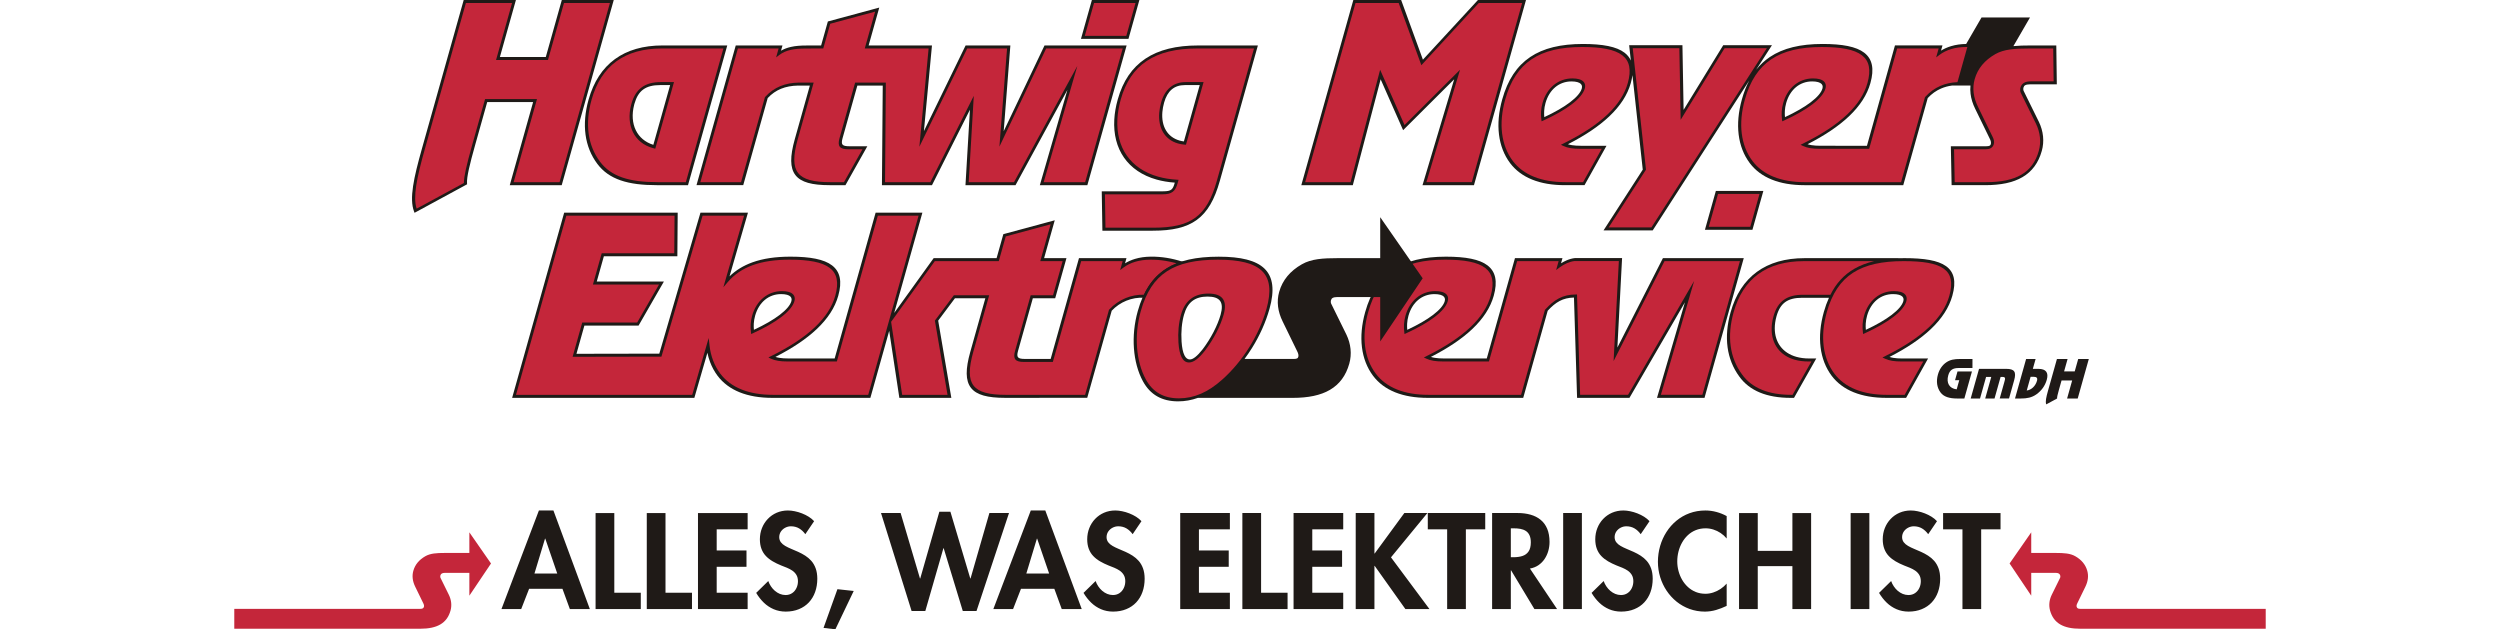 <?xml version="1.0" encoding="UTF-8"?>
<!DOCTYPE svg PUBLIC "-//W3C//DTD SVG 1.1//EN" "http://www.w3.org/Graphics/SVG/1.1/DTD/svg11.dtd">
<!-- Creator: CorelDRAW -->
<svg xmlns="http://www.w3.org/2000/svg" xml:space="preserve" width="290px" height="73px" style="shape-rendering:geometricPrecision; text-rendering:geometricPrecision; image-rendering:optimizeQuality; fill-rule:evenodd; clip-rule:evenodd"
viewBox="0 0 290 89.838"
 xmlns:xlink="http://www.w3.org/1999/xlink">
 <defs>
  <style type="text/css">
   <![CDATA[
    .fil0 {fill:#C4263A}
    .fil1 {fill:#1F1A17;fill-rule:nonzero}
    .fil2 {fill:#C4263A;fill-rule:nonzero}
   ]]>
  </style>
 </defs>
 <g id="Ebene_x0020_1">
  <path class="fil0" d="M290 86.915l0 2.841 -26.457 0c-2.414,0 -3.819,-0.779 -4.327,-2.588 -0.201,-0.717 -0.13,-1.496 0.228,-2.237l1.188 -2.411c0.066,-0.116 0.06,-0.273 0.032,-0.372 -0.071,-0.253 -0.278,-0.369 -0.647,-0.369l-3.491 0 0 3.258 -3.09 -4.596 3.09 -4.445 0 2.942 3.509 0c1.188,0 2.061,0.058 2.778,0.468 0.881,0.503 1.461,1.188 1.712,2.083 0.207,0.738 0.11,1.496 -0.273,2.275l-1.148 2.356c-0.102,0.195 -0.131,0.37 -0.093,0.506 0.059,0.212 0.219,0.291 0.511,0.291l26.477 0z"/>
  <path class="fil0" d="M0 86.915l0 2.841 26.542 0c2.414,0 3.818,-0.779 4.327,-2.588 0.201,-0.717 0.13,-1.496 -0.228,-2.237l-1.188 -2.411c-0.066,-0.116 -0.06,-0.273 -0.032,-0.372 0.071,-0.253 0.278,-0.369 0.647,-0.369l3.491 0 0 3.258 3.09 -4.596 -3.09 -4.445 0 2.942 -3.509 0c-1.188,0 -2.061,0.058 -2.778,0.468 -0.881,0.503 -1.461,1.188 -1.712,2.083 -0.207,0.738 -0.11,1.496 0.273,2.275l1.148 2.356c0.102,0.195 0.131,0.37 0.093,0.506 -0.059,0.212 -0.219,0.291 -0.511,0.291l-26.561 0z"/>
  <path class="fil1" d="M46.85 84.056l1.055 2.891 2.854 0 -5.2 -14.072 -2.072 0 -5.345 14.072 2.818 0 1.127 -2.891 4.763 0zm-0.745 -2.182l-3.254 0 1.509 -4.981 0.036 0 1.709 4.981zm8.145 -8.635l-2.673 0 0 13.708 6.454 0 0 -2.327 -3.781 0 0 -11.381zm7.309 0l-2.673 0 0 13.708 6.454 0 0 -2.327 -3.781 0 0 -11.381zm11.726 2.327l0 -2.327 -7.09 0 0 13.708 7.09 0 0 -2.327 -4.418 0 0 -3.709 4.254 0 0 -2.327 -4.254 0 0 -3.018 4.418 0zm9.49 -1.164c-0.212,-0.233 -0.467,-0.443 -0.767,-0.631 -0.3,-0.187 -0.618,-0.348 -0.963,-0.482 -0.343,-0.134 -0.688,-0.237 -1.033,-0.306 -0.346,-0.072 -0.673,-0.109 -0.982,-0.109 -0.579,0.003 -1.112,0.112 -1.6,0.321 -0.485,0.212 -0.906,0.506 -1.266,0.882 -0.357,0.373 -0.637,0.809 -0.833,1.306 -0.197,0.494 -0.297,1.027 -0.3,1.6 0.003,0.527 0.079,0.988 0.23,1.379 0.149,0.394 0.361,0.73 0.637,1.018 0.273,0.288 0.597,0.539 0.966,0.754 0.37,0.218 0.779,0.415 1.222,0.594 0.273,0.103 0.548,0.209 0.824,0.327 0.279,0.115 0.533,0.255 0.77,0.415 0.233,0.164 0.424,0.364 0.567,0.606 0.142,0.239 0.218,0.536 0.221,0.888 0,0.358 -0.073,0.685 -0.215,0.982 -0.143,0.3 -0.342,0.54 -0.606,0.721 -0.264,0.182 -0.575,0.273 -0.943,0.279 -0.288,-0.003 -0.56,-0.058 -0.818,-0.163 -0.257,-0.109 -0.497,-0.255 -0.712,-0.439 -0.215,-0.188 -0.403,-0.4 -0.563,-0.64 -0.161,-0.239 -0.288,-0.491 -0.379,-0.758l-1.727 1.691c0.315,0.53 0.679,0.997 1.094,1.397 0.415,0.4 0.882,0.709 1.4,0.933 0.521,0.225 1.094,0.34 1.724,0.343 0.703,-0.003 1.33,-0.118 1.885,-0.349 0.558,-0.227 1.03,-0.548 1.421,-0.966 0.388,-0.418 0.688,-0.912 0.891,-1.485 0.206,-0.569 0.309,-1.202 0.312,-1.891 -0.003,-0.573 -0.082,-1.067 -0.234,-1.481 -0.151,-0.415 -0.358,-0.77 -0.615,-1.064 -0.261,-0.294 -0.549,-0.542 -0.873,-0.748 -0.321,-0.206 -0.655,-0.385 -0.997,-0.539 -0.342,-0.151 -0.676,-0.294 -0.997,-0.43 -0.325,-0.133 -0.612,-0.276 -0.873,-0.427 -0.258,-0.149 -0.464,-0.324 -0.615,-0.524 -0.151,-0.203 -0.23,-0.445 -0.233,-0.73 0.006,-0.3 0.085,-0.567 0.242,-0.797 0.158,-0.23 0.364,-0.415 0.618,-0.545 0.252,-0.133 0.521,-0.2 0.812,-0.203 0.442,0.003 0.834,0.106 1.17,0.303 0.336,0.2 0.633,0.476 0.884,0.824l1.255 -1.854zm3.327 9.708l-1.982 5.527 1.69 0.2 2.618 -5.473 -2.327 -0.254zm9.023 -10.872l-2.8 0 4.363 13.981 1.963 0 2.582 -8.963 0.036 0 2.727 8.963 1.964 0 4.636 -13.981 -2.8 0 -2.691 9.345 -0.036 0 -2.836 -9.527 -1.582 0 -2.727 9.527 -0.036 0 -2.763 -9.345zm21.944 10.817l1.055 2.891 2.854 0 -5.2 -14.072 -2.072 0 -5.345 14.072 2.818 0 1.127 -2.891 4.763 0zm-0.745 -2.182l-3.254 0 1.509 -4.981 0.036 0 1.709 4.981zm13.181 -7.472c-0.212,-0.233 -0.467,-0.443 -0.767,-0.631 -0.3,-0.187 -0.618,-0.348 -0.963,-0.482 -0.343,-0.134 -0.688,-0.237 -1.033,-0.306 -0.346,-0.072 -0.673,-0.109 -0.982,-0.109 -0.579,0.003 -1.112,0.112 -1.6,0.321 -0.485,0.212 -0.906,0.506 -1.267,0.882 -0.358,0.373 -0.636,0.809 -0.833,1.306 -0.197,0.494 -0.297,1.027 -0.3,1.6 0.003,0.527 0.079,0.988 0.23,1.379 0.149,0.394 0.361,0.73 0.637,1.018 0.273,0.288 0.597,0.539 0.966,0.754 0.37,0.218 0.779,0.415 1.222,0.594 0.273,0.103 0.548,0.209 0.824,0.327 0.278,0.115 0.533,0.255 0.77,0.415 0.233,0.164 0.424,0.364 0.567,0.606 0.142,0.239 0.218,0.536 0.221,0.888 0,0.358 -0.073,0.685 -0.215,0.982 -0.142,0.3 -0.342,0.54 -0.606,0.721 -0.263,0.182 -0.575,0.273 -0.942,0.279 -0.288,-0.003 -0.56,-0.058 -0.818,-0.163 -0.257,-0.109 -0.497,-0.255 -0.712,-0.439 -0.215,-0.188 -0.403,-0.4 -0.563,-0.64 -0.161,-0.239 -0.288,-0.491 -0.379,-0.758l-1.727 1.691c0.315,0.53 0.679,0.997 1.094,1.397 0.415,0.4 0.882,0.709 1.4,0.933 0.521,0.225 1.094,0.34 1.724,0.343 0.703,-0.003 1.33,-0.118 1.885,-0.349 0.558,-0.227 1.03,-0.548 1.421,-0.966 0.388,-0.418 0.688,-0.912 0.891,-1.485 0.206,-0.569 0.309,-1.202 0.312,-1.891 -0.003,-0.573 -0.082,-1.067 -0.234,-1.481 -0.151,-0.415 -0.358,-0.77 -0.615,-1.064 -0.261,-0.294 -0.549,-0.542 -0.873,-0.748 -0.321,-0.206 -0.654,-0.385 -0.997,-0.539 -0.342,-0.151 -0.676,-0.294 -0.997,-0.43 -0.325,-0.133 -0.612,-0.276 -0.873,-0.427 -0.257,-0.149 -0.464,-0.324 -0.615,-0.524 -0.151,-0.203 -0.23,-0.445 -0.233,-0.73 0.006,-0.3 0.085,-0.567 0.242,-0.797 0.158,-0.23 0.364,-0.415 0.618,-0.545 0.251,-0.133 0.521,-0.2 0.812,-0.203 0.442,0.003 0.834,0.106 1.17,0.303 0.336,0.2 0.633,0.476 0.884,0.824l1.255 -1.854zm12.623 1.164l0 -2.327 -7.09 0 0 13.708 7.09 0 0 -2.327 -4.418 0 0 -3.709 4.254 0 0 -2.327 -4.254 0 0 -3.018 4.418 0zm4.455 -2.327l-2.673 0 0 13.708 6.454 0 0 -2.327 -3.781 0 0 -11.381zm11.726 2.327l0 -2.327 -7.09 0 0 13.708 7.09 0 0 -2.327 -4.418 0 0 -3.709 4.254 0 0 -2.327 -4.254 0 0 -3.018 4.418 0zm4.491 3.454l-0.036 0 0 -5.782 -2.673 0 0 13.708 2.673 0 0 -6.163 0.036 0 4.381 6.163 3.436 0 -5.491 -7.381 5.199 -6.327 -3.291 0 -4.236 5.782zm13.017 -3.454l2.764 0 0 -2.327 -8.2 0 0 2.327 2.763 0 0 11.381 2.673 0 0 -11.381zm9.145 5.6c0.46,-0.082 0.863,-0.243 1.212,-0.479 0.348,-0.24 0.642,-0.533 0.876,-0.882 0.236,-0.352 0.415,-0.736 0.533,-1.155 0.118,-0.415 0.179,-0.845 0.179,-1.284 -0.004,-0.731 -0.115,-1.358 -0.334,-1.879 -0.221,-0.524 -0.536,-0.952 -0.942,-1.282 -0.406,-0.334 -0.888,-0.576 -1.448,-0.734 -0.558,-0.157 -1.179,-0.236 -1.857,-0.233l-3.618 0 0 13.708 2.673 0 0 -5.527 0.036 0 3.327 5.527 3.236 0 -3.872 -5.781zm-2.727 -5.745l0.363 0c0.358,-0.003 0.685,0.021 0.988,0.076 0.303,0.054 0.564,0.154 0.791,0.3 0.224,0.143 0.397,0.348 0.521,0.612 0.127,0.267 0.191,0.609 0.191,1.03 -0.003,0.551 -0.112,0.982 -0.325,1.291 -0.209,0.306 -0.503,0.521 -0.878,0.643 -0.376,0.121 -0.812,0.179 -1.306,0.175l-0.345 0 0 -4.127zm10.144 -2.182l-2.673 0 0 13.708 2.673 0 0 -13.708zm9.654 1.164c-0.212,-0.233 -0.467,-0.443 -0.767,-0.631 -0.3,-0.187 -0.618,-0.348 -0.963,-0.482 -0.343,-0.134 -0.688,-0.237 -1.033,-0.306 -0.346,-0.072 -0.673,-0.109 -0.982,-0.109 -0.579,0.003 -1.112,0.112 -1.6,0.321 -0.485,0.212 -0.906,0.506 -1.267,0.882 -0.358,0.373 -0.636,0.809 -0.833,1.306 -0.197,0.494 -0.297,1.027 -0.3,1.6 0.003,0.527 0.079,0.988 0.23,1.379 0.149,0.394 0.36,0.73 0.636,1.018 0.273,0.288 0.597,0.539 0.967,0.754 0.37,0.218 0.779,0.415 1.221,0.594 0.273,0.103 0.548,0.209 0.824,0.327 0.279,0.115 0.533,0.255 0.77,0.415 0.233,0.164 0.424,0.364 0.567,0.606 0.143,0.239 0.218,0.536 0.221,0.888 0,0.358 -0.073,0.685 -0.215,0.982 -0.142,0.3 -0.342,0.54 -0.606,0.721 -0.263,0.182 -0.575,0.273 -0.942,0.279 -0.288,-0.003 -0.56,-0.058 -0.818,-0.163 -0.257,-0.109 -0.497,-0.255 -0.712,-0.439 -0.215,-0.188 -0.403,-0.4 -0.563,-0.64 -0.161,-0.239 -0.288,-0.491 -0.379,-0.758l-1.727 1.691c0.315,0.53 0.679,0.997 1.094,1.397 0.415,0.4 0.882,0.709 1.4,0.933 0.521,0.225 1.094,0.34 1.724,0.343 0.703,-0.003 1.33,-0.118 1.885,-0.349 0.558,-0.227 1.03,-0.548 1.421,-0.966 0.388,-0.418 0.688,-0.912 0.891,-1.485 0.206,-0.569 0.309,-1.202 0.312,-1.891 -0.003,-0.573 -0.082,-1.067 -0.234,-1.481 -0.151,-0.415 -0.358,-0.77 -0.615,-1.064 -0.261,-0.294 -0.549,-0.542 -0.873,-0.748 -0.321,-0.206 -0.654,-0.385 -0.997,-0.539 -0.342,-0.151 -0.675,-0.294 -0.997,-0.43 -0.325,-0.133 -0.612,-0.276 -0.873,-0.427 -0.257,-0.149 -0.463,-0.324 -0.615,-0.524 -0.151,-0.203 -0.23,-0.445 -0.233,-0.73 0.006,-0.3 0.085,-0.567 0.242,-0.797 0.158,-0.23 0.364,-0.415 0.618,-0.545 0.251,-0.133 0.521,-0.2 0.812,-0.203 0.443,0.003 0.834,0.106 1.17,0.303 0.336,0.2 0.633,0.476 0.884,0.824l1.255 -1.854zm11.017 -0.727c-0.466,-0.257 -0.958,-0.454 -1.473,-0.591 -0.515,-0.139 -1.043,-0.209 -1.582,-0.209 -0.806,0.003 -1.555,0.134 -2.246,0.388 -0.694,0.254 -1.315,0.612 -1.869,1.07 -0.558,0.458 -1.03,0.994 -1.424,1.609 -0.394,0.615 -0.697,1.282 -0.906,2.003 -0.209,0.725 -0.315,1.476 -0.318,2.258 0.003,0.76 0.112,1.491 0.327,2.191 0.215,0.7 0.524,1.348 0.924,1.945 0.4,0.594 0.876,1.115 1.43,1.561 0.555,0.442 1.17,0.788 1.848,1.036 0.679,0.245 1.406,0.373 2.179,0.376 0.552,-0.006 1.085,-0.082 1.594,-0.233 0.512,-0.149 1.018,-0.346 1.515,-0.585l0 -3.182c-0.252,0.288 -0.54,0.539 -0.864,0.758 -0.324,0.218 -0.673,0.387 -1.043,0.509 -0.369,0.124 -0.745,0.185 -1.13,0.187 -0.5,-0.003 -0.958,-0.088 -1.376,-0.257 -0.415,-0.169 -0.788,-0.403 -1.115,-0.703 -0.327,-0.3 -0.603,-0.643 -0.83,-1.033 -0.227,-0.391 -0.4,-0.813 -0.518,-1.258 -0.118,-0.445 -0.179,-0.903 -0.179,-1.366 0,-0.476 0.058,-0.942 0.173,-1.4 0.115,-0.458 0.284,-0.884 0.509,-1.284 0.224,-0.4 0.5,-0.755 0.828,-1.061 0.324,-0.306 0.7,-0.546 1.124,-0.718 0.421,-0.173 0.891,-0.261 1.403,-0.264 0.385,0 0.761,0.058 1.127,0.176 0.363,0.115 0.709,0.282 1.03,0.497 0.324,0.218 0.609,0.476 0.861,0.782l0 -3.2zm4.436 4.963l0 -5.399 -2.672 0 0 13.708 2.672 0 0 -6.127 4.945 0 0 6.127 2.672 0 0 -13.708 -2.672 0 0 5.399 -4.945 0zm15.932 -5.399l-2.673 0 0 13.708 2.673 0 0 -13.708zm9.654 1.164c-0.212,-0.233 -0.467,-0.443 -0.767,-0.631 -0.299,-0.187 -0.618,-0.348 -0.963,-0.482 -0.342,-0.134 -0.688,-0.237 -1.033,-0.306 -0.346,-0.072 -0.673,-0.109 -0.982,-0.109 -0.579,0.003 -1.112,0.112 -1.6,0.321 -0.485,0.212 -0.906,0.506 -1.266,0.882 -0.358,0.373 -0.637,0.809 -0.834,1.306 -0.197,0.494 -0.297,1.027 -0.3,1.6 0.003,0.527 0.079,0.988 0.231,1.379 0.149,0.394 0.36,0.73 0.636,1.018 0.273,0.288 0.597,0.539 0.967,0.754 0.369,0.218 0.779,0.415 1.221,0.594 0.273,0.103 0.548,0.209 0.824,0.327 0.279,0.115 0.533,0.255 0.769,0.415 0.233,0.164 0.424,0.364 0.567,0.606 0.143,0.239 0.218,0.536 0.221,0.888 0,0.358 -0.073,0.685 -0.215,0.982 -0.143,0.3 -0.343,0.54 -0.606,0.721 -0.263,0.182 -0.575,0.273 -0.942,0.279 -0.288,-0.003 -0.561,-0.058 -0.818,-0.163 -0.258,-0.109 -0.497,-0.255 -0.712,-0.439 -0.215,-0.188 -0.403,-0.4 -0.563,-0.64 -0.161,-0.239 -0.288,-0.491 -0.379,-0.758l-1.727 1.691c0.315,0.53 0.679,0.997 1.094,1.397 0.415,0.4 0.882,0.709 1.4,0.933 0.521,0.225 1.094,0.34 1.724,0.343 0.703,-0.003 1.33,-0.118 1.885,-0.349 0.557,-0.227 1.03,-0.548 1.421,-0.966 0.388,-0.418 0.688,-0.912 0.891,-1.485 0.206,-0.569 0.309,-1.202 0.312,-1.891 -0.003,-0.573 -0.082,-1.067 -0.233,-1.481 -0.152,-0.415 -0.358,-0.77 -0.615,-1.064 -0.261,-0.294 -0.549,-0.542 -0.873,-0.748 -0.321,-0.206 -0.654,-0.385 -0.997,-0.539 -0.343,-0.151 -0.676,-0.294 -0.997,-0.43 -0.324,-0.133 -0.612,-0.276 -0.873,-0.427 -0.258,-0.149 -0.463,-0.324 -0.615,-0.524 -0.151,-0.203 -0.23,-0.445 -0.233,-0.73 0.006,-0.3 0.085,-0.567 0.242,-0.797 0.158,-0.23 0.364,-0.415 0.618,-0.545 0.251,-0.133 0.521,-0.2 0.812,-0.203 0.442,0.003 0.833,0.106 1.17,0.303 0.336,0.2 0.633,0.476 0.884,0.824l1.255 -1.854zm6.308 1.164l2.764 0 0 -2.327 -8.2 0 0 2.327 2.764 0 0 11.381 2.672 0 0 -11.381z"/>
  <path class="fil1" d="M137.822 12.148l-2.137 0c-0.746,0 -1.367,0.206 -1.851,0.613 -0.49,0.412 -0.858,1.039 -1.093,1.878 -0.13,0.462 -0.212,0.909 -0.249,1.336 -0.089,1.025 0.088,1.927 0.508,2.632 0.418,0.702 1.079,1.213 1.958,1.46 0.192,0.054 0.393,0.096 0.604,0.124l2.26 -8.043zm-13.896 20.63l-0.086 -5.194 -0.004 -0.275 0.286 0 8.496 0c0.571,0 0.923,-0.071 1.146,-0.242 0.217,-0.167 0.348,-0.465 0.475,-0.917l0.022 -0.08c-0.936,-0.065 -1.802,-0.213 -2.593,-0.435 -2.06,-0.579 -3.63,-1.667 -4.655,-3.137 -1.026,-1.472 -1.506,-3.326 -1.387,-5.437 0.051,-0.915 0.216,-1.879 0.498,-2.881 0.734,-2.612 2.038,-4.536 3.954,-5.812 1.901,-1.266 4.392,-1.879 7.514,-1.879l8.317 0 0.216 0 -0.061 0.216 -5.375 19.129c-0.748,2.662 -1.749,4.433 -3.274,5.549 -1.519,1.112 -3.531,1.55 -6.307,1.55l-7.018 0 -0.161 0 -0.003 -0.154zm-2.997 -27.444l1.439 -5.121 0.06 -0.214 0.213 0 6.352 0 0.216 0 -0.061 0.216 -1.439 5.121 -0.06 0.213 -0.214 0 -6.352 0 -0.216 0 0.06 -0.216zm1.539 1.154l4.702 0 0.216 0 -0.061 0.216 -5.484 19.517 -0.06 0.214 -0.214 0 -6.352 0 -0.218 0 0.063 -0.218 3.874 -13.379 -7.321 13.438 -0.086 0.159 -0.164 0 -6.808 0 -0.173 0 0.01 -0.169 0.626 -10.6 -5.332 10.602 -0.084 0.167 -0.172 0 -6.808 0 -0.165 0 0.001 -0.159 0.114 -14.058 -3.627 0.003 -2.109 7.507c-0.13,0.462 -0.137,0.754 0.002,0.918 0.144,0.17 0.459,0.234 0.968,0.234l2.28 0 0.285 0 -0.154 0.274 -2.881 5.126 -0.087 0.155 -0.162 0 -2.102 0c-2.497,0 -4.08,-0.404 -4.875,-1.433 -0.797,-1.032 -0.787,-2.67 -0.094,-5.135l2.148 -7.646 -1.678 -0.003 0 -0.001c-0.901,0.016 -1.713,0.16 -2.443,0.459 -0.7,0.287 -1.329,0.72 -1.894,1.324l-3.434 12.22 -0.06 0.214 -0.213 0 -6.242 0 -0.216 0 0.06 -0.216 5.484 -19.517 0.06 -0.214 0.213 0 6.242 0 0.216 0 -0.061 0.215 -0.15 0.534c0.43,-0.248 0.895,-0.421 1.4,-0.536 0.667,-0.152 1.406,-0.205 2.228,-0.205l0 -0 0.505 -0.004 0.002 0 1.59 -0.004 0.917 -3.262 0.045 -0.16 0.166 -0.045 6.874 -1.856 0.299 -0.081 -0.081 0.288 -1.437 5.115 2.387 0 6.475 0 0.18 0 -0.017 0.176 -1.134 12.052 5.872 -12.058 0.083 -0.17 0.174 0 6.037 0 0.177 0 -0.014 0.173 -0.939 12.07 5.748 -12.071 0.082 -0.172 0.176 0 6.625 0zm-57.91 19.946l-4.245 0c-2.058,0 -3.76,-0.204 -5.156,-0.685 -1.405,-0.483 -2.5,-1.246 -3.333,-2.359 -0.909,-1.214 -1.471,-2.616 -1.68,-4.159 -0.209,-1.544 -0.066,-3.232 0.435,-5.015 0.714,-2.541 1.974,-4.473 3.756,-5.775 1.773,-1.295 4.05,-1.954 6.806,-1.954l9.019 0 0.216 0 -0.061 0.215 -5.484 19.517 -0.06 0.214 -0.213 0zm-2.339 -14.287l-1.434 0c-1.016,0 -1.805,0.194 -2.396,0.621 -0.584,0.422 -0.995,1.09 -1.263,2.043 -0.017,0.059 -0.031,0.112 -0.043,0.16l0 0c-0.348,1.355 -0.254,2.616 0.239,3.625 0.475,0.973 1.322,1.713 2.501,2.078l2.396 -8.527zm-29.253 -12.148l7.023 0 0.216 0 -0.061 0.216 -2.227 7.924 6.552 0 2.227 -7.926 0.06 -0.214 0.213 0 6.986 0 0.216 0 -0.061 0.216 -7.308 26.006 -0.06 0.214 -0.214 0 -6.986 0 -0.216 0 0.06 -0.216 3.273 -11.65 -6.552 0 -1.735 6.175c-0.384,1.365 -0.686,2.502 -0.885,3.41 -0.196,0.894 -0.291,1.56 -0.263,1.996l0.01 0.159 -0.167 0.09 -7.124 3.867 -0.21 0.114 -0.068 -0.177c-0.355,-0.927 -0.368,-2.134 -0.143,-3.636 0.221,-1.479 0.675,-3.253 1.26,-5.334l5.907 -21.022 0.06 -0.214 0.213 0z"/>
  <path class="fil1" d="M186.996 15.833c-0.018,0.296 -0.012,0.591 0.016,0.887 1.554,-0.723 2.785,-1.443 3.68,-2.125 0.949,-0.723 1.51,-1.391 1.67,-1.96 0.024,-0.086 0.036,-0.167 0.036,-0.243 0,-0.155 -0.052,-0.288 -0.154,-0.397 -0.11,-0.117 -0.279,-0.21 -0.504,-0.273 -0.227,-0.064 -0.51,-0.098 -0.844,-0.098 -0.884,0 -1.676,0.291 -2.309,0.814 -0.641,0.531 -1.129,1.307 -1.4,2.269 -0.108,0.385 -0.17,0.757 -0.192,1.126zm60.24 -9.553l2.109 -3.639 0.088 -0.152 0.159 0 6.472 0 0.29 0 -0.161 0.277 -2.213 3.818c0.723,-0.075 1.522,-0.095 2.418,-0.095l3.543 0 0.162 0 0.002 0.155 0.069 5.125 0.004 0.274 -0.285 0 -3.58 0c-0.289,0 -0.506,0.041 -0.655,0.125 -0.118,0.067 -0.197,0.175 -0.239,0.327 -0.021,0.075 -0.033,0.179 -0.024,0.286 0.007,0.087 0.029,0.174 0.07,0.246l0.005 0.007 2.143 4.35 -0 0.001c0.329,0.68 0.528,1.379 0.598,2.073 0.072,0.709 0.012,1.416 -0.179,2.093 -0.48,1.707 -1.389,2.933 -2.753,3.734l0 -0c-1.338,0.786 -3.104,1.149 -5.326,1.149l-4.633 0 -0.161 0 -0.003 -0.154 -0.101 -5.126 -0.005 -0.276 0.288 0 4.77 0c0.222,0 0.386,-0.025 0.493,-0.084l0 0c0.074,-0.041 0.125,-0.115 0.156,-0.227 0.026,-0.093 0.028,-0.204 0.005,-0.331l0 -0c-0.025,-0.136 -0.079,-0.286 -0.163,-0.446l-0.002 -0.004 -2.071 -4.25 0 -0c-0.353,-0.718 -0.575,-1.428 -0.66,-2.129 -0.049,-0.4 -0.054,-0.799 -0.014,-1.194l-2.638 0c-0.559,0.076 -1.079,0.218 -1.563,0.427 -0.703,0.303 -1.334,0.753 -1.9,1.359l-3.434 12.221 -0.06 0.214 -0.213 0 -5.545 0 -8.359 0c-1.782,0 -3.339,-0.268 -4.645,-0.795 -1.31,-0.528 -2.368,-1.316 -3.148,-2.353 -0.862,-1.147 -1.397,-2.53 -1.588,-4.079 -0.189,-1.535 -0.039,-3.234 0.464,-5.027 0.278,-0.991 0.623,-1.879 1.039,-2.672l-13.684 21.248 -0.09 0.14 -0.15 0 -6.562 0 -0.309 0 0.187 -0.289 5.416 -8.388 -1.474 -13.49c-0.046,0.355 -0.124,0.733 -0.238,1.137 -0.472,1.681 -1.493,3.261 -3.076,4.756 -1.473,1.392 -3.435,2.711 -5.894,3.969 0.179,0.057 0.371,0.101 0.576,0.135 0.366,0.059 0.777,0.085 1.241,0.085l3.406 0 0.284 0 -0.152 0.274 -2.9 5.194 -0.087 0.156 -0.162 0 -2.668 0c-1.781,0 -3.336,-0.268 -4.641,-0.794 -1.31,-0.528 -2.368,-1.316 -3.152,-2.354l-0 -0c-0.862,-1.149 -1.396,-2.533 -1.587,-4.083 -0.189,-1.535 -0.04,-3.232 0.464,-5.024 0.778,-2.769 2.078,-4.745 3.987,-6.034 1.897,-1.28 4.38,-1.867 7.539,-1.867 2.813,0 4.791,0.37 5.933,1.245 0.405,0.31 0.704,0.681 0.899,1.119l-0.208 -1.899 -0.032 -0.292 0.313 0 7.132 0 0.161 0 0.003 0.154 0.164 9.074 5.571 -9.083 0.089 -0.145 0.154 0 6.493 0 0.308 0 -0.186 0.289 -2.077 3.225c0.563,-0.715 1.213,-1.32 1.955,-1.821 1.897,-1.28 4.38,-1.867 7.539,-1.867 2.813,0 4.791,0.37 5.933,1.245 1.167,0.894 1.464,2.296 0.889,4.342 -0.472,1.681 -1.493,3.261 -3.076,4.756 -1.473,1.392 -3.435,2.711 -5.894,3.969 0.179,0.057 0.371,0.101 0.576,0.135 0.365,0.059 0.778,0.085 1.241,0.085l6.659 0.004 3.941 -14.114 0.06 -0.213 0.214 -0 6.352 0 0.216 0 -0.06 0.216 -0.147 0.524c0.435,-0.266 0.916,-0.481 1.437,-0.637 0.651,-0.195 1.368,-0.302 2.145,-0.311zm-25.882 9.553c-0.018,0.297 -0.012,0.591 0.016,0.887 1.554,-0.724 2.785,-1.444 3.68,-2.125 0.949,-0.723 1.51,-1.391 1.67,-1.96 0.024,-0.086 0.036,-0.167 0.036,-0.243 0,-0.155 -0.052,-0.288 -0.154,-0.398 -0.11,-0.117 -0.279,-0.209 -0.504,-0.273 -0.228,-0.064 -0.51,-0.098 -0.844,-0.098 -0.884,0 -1.676,0.291 -2.309,0.814 -0.641,0.531 -1.129,1.307 -1.4,2.269 -0.108,0.385 -0.17,0.757 -0.193,1.126zm-68.969 10.386l7.307 -26.006 0.06 -0.214 0.213 0 6.494 0 0.118 0 0.036 0.099 3.071 8.419 7.768 -8.421 0.09 -0.097 0.117 0 6.525 0 0.216 0 -0.06 0.216 -7.307 26.006 -0.06 0.214 -0.213 0 -6.913 0 -0.22 0 0.066 -0.22 4.456 -14.895 -7.049 7.024 -0.241 0.24 -0.106 -0.241 -3.102 -7.024 -3.916 14.899 -0.057 0.217 -0.217 0 -6.918 0 -0.216 0 0.06 -0.216z"/>
  <path class="fil2" d="M160.061 0.429l-7.187 25.577 6.484 0 4.039 -15.365 0.179 -0.683 0.245 0.555 3.24 7.338 7.365 -7.339 0.557 -0.555 -0.205 0.687 -4.595 15.362 6.48 0 7.187 -25.577 -6.192 0 -7.936 8.603 -0.258 0.28 -0.102 -0.281 -3.137 -8.601 -6.163 0zm29.984 25.577l2.505 0 2.661 -4.765 -3.122 0c-0.485,0 -0.919,-0.027 -1.307,-0.09 -0.394,-0.064 -0.742,-0.166 -1.049,-0.314l-0.35 -0.169 0.433 -0.215c2.622,-1.302 4.687,-2.662 6.204,-4.096 1.5,-1.417 2.466,-2.91 2.911,-4.493 0.529,-1.884 0.265,-3.169 -0.79,-3.977 -1.081,-0.828 -2.989,-1.178 -5.721,-1.178 -3.056,0 -5.441,0.555 -7.237,1.768 -1.783,1.204 -3.003,3.072 -3.743,5.707 -0.488,1.736 -0.633,3.379 -0.45,4.862 0.184,1.493 0.699,2.827 1.529,3.934 0.751,0.995 1.768,1.751 3.026,2.258 1.263,0.509 2.77,0.768 4.501,0.768zm-3.451 -8.903c-0.051,-0.398 -0.068,-0.788 -0.044,-1.18 0.024,-0.395 0.092,-0.797 0.21,-1.218 0.302,-1.074 0.858,-1.949 1.594,-2.559l0.001 -0.001c0.739,-0.612 1.651,-0.951 2.661,-0.951 0.373,0 0.691,0.038 0.95,0.111 0.28,0.079 0.497,0.2 0.644,0.358l0 0.001c0.155,0.166 0.235,0.373 0.235,0.614 0,0.112 -0.018,0.232 -0.053,0.359 -0.193,0.689 -0.827,1.462 -1.884,2.267 -0.977,0.744 -2.329,1.527 -4.043,2.309l-0.241 0.11 -0.028 -0.219zm14.888 7.19l-5.279 8.174 6.103 0 16.477 -25.586 -6.031 0 -5.877 9.581 -0.395 0.644 -0.012 -0.653 -0.173 -9.572 -6.658 0 1.885 17.26 0.008 0.076 -0.049 0.076zm19.47 -7.19c-0.051,-0.398 -0.068,-0.788 -0.044,-1.18 0.024,-0.395 0.092,-0.797 0.21,-1.218 0.302,-1.074 0.858,-1.949 1.594,-2.559l0.001 -0.001c0.74,-0.612 1.651,-0.951 2.661,-0.951 0.373,0 0.691,0.038 0.95,0.111 0.28,0.079 0.497,0.2 0.644,0.358l0 0.001c0.155,0.167 0.235,0.373 0.235,0.614 0,0.112 -0.018,0.232 -0.053,0.359 -0.193,0.689 -0.826,1.461 -1.884,2.267 -0.977,0.744 -2.329,1.527 -4.043,2.309l-0.241 0.11 -0.028 -0.219zm16.437 -10.185l-3.941 14.114 -0.06 0.214 -0.213 -0 -6.873 -0.004c-0.484,0 -0.918,-0.027 -1.306,-0.09 -0.394,-0.064 -0.742,-0.166 -1.05,-0.314l-0.35 -0.169 0.433 -0.215c2.622,-1.302 4.686,-2.662 6.204,-4.096 1.5,-1.417 2.466,-2.91 2.911,-4.493 0.529,-1.884 0.265,-3.169 -0.79,-3.977 -1.081,-0.828 -2.989,-1.178 -5.721,-1.178 -3.056,0 -5.441,0.555 -7.237,1.768 -1.783,1.204 -3.003,3.073 -3.743,5.707 -0.488,1.737 -0.633,3.382 -0.451,4.866 0.184,1.493 0.699,2.826 1.529,3.93 0.748,0.995 1.764,1.751 3.022,2.258 1.264,0.509 2.774,0.769 4.505,0.769l8.359 0 5.331 0 3.392 -12.072 0.018 -0.063 0.047 -0.052c0.64,-0.7 1.357,-1.217 2.161,-1.564 0.738,-0.319 1.546,-0.492 2.43,-0.53l1.41 -5.017 -0.172 0c-0.775,0 -1.484,0.1 -2.121,0.291 -0.642,0.193 -1.211,0.477 -1.698,0.844l-0.462 0.347 0.142 -0.503 0.216 -0.769 -5.922 0zm8.118 14.391l0.092 4.697 4.472 0c2.133,0 3.811,-0.339 5.057,-1.071l0.001 -0.001c1.22,-0.717 2.037,-1.827 2.474,-3.384 0.176,-0.625 0.231,-1.28 0.164,-1.939 -0.067,-0.656 -0.256,-1.318 -0.568,-1.965l-0.001 0 -2.143 -4.35 0 -0c-0.063,-0.114 -0.095,-0.243 -0.105,-0.367 -0.013,-0.157 0.006,-0.315 0.04,-0.435 0.086,-0.304 0.258,-0.529 0.525,-0.681 0.236,-0.134 0.539,-0.198 0.916,-0.198l3.294 0 -0.063 -4.696 -3.381 0c-1.061,0 -1.98,0.027 -2.791,0.144 -0.791,0.114 -1.477,0.315 -2.091,0.663l-0 -0c-0.759,0.436 -1.389,0.948 -1.881,1.541 -0.491,0.592 -0.848,1.27 -1.065,2.039 -0.179,0.638 -0.226,1.286 -0.146,1.944 0.081,0.666 0.294,1.342 0.631,2.028l0.001 0.001 2.071 4.25 -0 0c0.097,0.186 0.161,0.365 0.191,0.53l0.001 0c0.033,0.184 0.028,0.356 -0.016,0.512 -0.076,0.27 -0.222,0.459 -0.449,0.585l-0.001 0.001c-0.194,0.107 -0.439,0.152 -0.746,0.152l-4.482 0z"/>
  <path class="fil2" d="M60.431 26.006l4.031 0 5.364 -19.088 -8.803 0c-2.644,0 -4.813,0.621 -6.484,1.841 -1.667,1.218 -2.852,3.045 -3.53,5.46 -0.485,1.725 -0.623,3.356 -0.421,4.85 0.202,1.49 0.744,2.844 1.622,4.015 0.796,1.064 1.845,1.793 3.191,2.256 1.356,0.466 3.017,0.665 5.031,0.665zm63.858 1.733l0.079 4.765 6.857 0c2.664,0 4.577,-0.406 5.986,-1.437 1.404,-1.027 2.337,-2.699 3.049,-5.235l5.315 -18.914 -8.101 0c-3.02,0 -5.412,0.582 -7.215,1.782 -1.788,1.191 -3.01,3.006 -3.706,5.483 -0.272,0.969 -0.432,1.902 -0.481,2.788 -0.114,2.031 0.347,3.814 1.332,5.228 0.987,1.415 2.5,2.463 4.488,3.022 0.825,0.232 1.73,0.38 2.711,0.435l0.201 0.011 -0.058 0.204 -0.08 0.283c-0.16,0.568 -0.345,0.958 -0.688,1.222 -0.336,0.259 -0.789,0.364 -1.481,0.364l-8.209 0zm-1.553 -27.31l-1.318 4.692 5.923 0 1.318 -4.692 -5.923 0zm4.1 6.489l-4.486 0 -6.449 0 -6.17 12.956 -0.503 1.058 0.082 -1.058 1.008 -12.955 -5.687 0 -6.31 12.959 -0.521 1.07 0.101 -1.076 1.219 -12.953 -6.296 0 -2.603 0 -0.216 0 0.06 -0.216 1.417 -5.043 -6.409 1.731 -0.932 3.315 -0.06 0.213 -0.213 0 -1.801 0.004 -0 0 -0.505 0.004 -0.002 -0c-0.791,0 -1.496,0.05 -2.125,0.193 -0.61,0.139 -1.149,0.367 -1.623,0.724l-0.461 0.348 0.141 -0.504 0.216 -0.769 -5.813 0 -5.364 19.088 5.813 0 3.392 -12.072 0.018 -0.063 0.047 -0.052c0.641,-0.701 1.361,-1.202 2.166,-1.532 0.794,-0.325 1.668,-0.482 2.63,-0.499l0.004 -0.001 1.894 0.003 0.215 0 -0.061 0.216 -2.209 7.862c-0.658,2.341 -0.68,3.88 0.047,4.822 0.729,0.945 2.228,1.315 4.611,1.315l1.94 0 2.64 -4.697 -1.995 0c-0.617,0 -1.013,-0.094 -1.224,-0.343 -0.217,-0.257 -0.223,-0.649 -0.057,-1.24l2.169 -7.72 0.06 -0.213 0.213 -0 4.005 -0.003 0.165 0 -0.001 0.159 -0.114 14.058 6.472 0 5.723 -11.38 0.475 -0.944 -0.056 0.946 -0.672 11.377 6.47 0 8.137 -14.936 0.903 -1.657 -0.497 1.716 -4.308 14.877 5.921 0 5.364 -19.088zm-65.933 4.801l1.651 0 0.216 0 -0.061 0.216 -2.535 9.02 -0.077 0.273 -0.247 -0.067 -0.118 -0.032 -0.002 0c-1.335,-0.375 -2.291,-1.189 -2.82,-2.272 -0.529,-1.082 -0.631,-2.431 -0.259,-3.878l0.001 -0c0.016,-0.061 0.031,-0.119 0.046,-0.17 0.304,-1.081 0.788,-1.853 1.491,-2.36 0.696,-0.503 1.588,-0.731 2.715,-0.731zm-21.247 -11.29l-6.593 0 -5.847 20.808c-0.579,2.059 -1.028,3.815 -1.247,5.278 -0.201,1.342 -0.206,2.431 0.063,3.274l6.747 -3.662c-0.002,-0.468 0.095,-1.117 0.277,-1.947 0.201,-0.916 0.506,-2.062 0.892,-3.437l1.795 -6.389 0.06 -0.213 0.213 0 6.981 0 0.216 0 -0.061 0.216 -3.273 11.65 6.556 0 7.187 -25.577 -6.556 0 -2.227 7.926 -0.06 0.213 -0.213 0 -6.982 0 -0.216 0 0.06 -0.216 2.227 -7.924zm96.147 11.29l2.353 0 0.216 0 -0.061 0.216 -2.387 8.496 -0.065 0.233 -0.226 -0.02c-0.32,-0.028 -0.62,-0.082 -0.899,-0.16 -0.959,-0.269 -1.679,-0.827 -2.135,-1.594 -0.455,-0.764 -0.647,-1.735 -0.552,-2.835 0.039,-0.451 0.127,-0.926 0.265,-1.418 0.267,-0.949 0.699,-1.672 1.284,-2.164 0.596,-0.501 1.336,-0.753 2.207,-0.753z"/>
  <path class="fil1" d="M167.432 46.195c-0.018,0.297 -0.012,0.591 0.016,0.888 1.554,-0.723 2.784,-1.443 3.68,-2.125 0.949,-0.723 1.51,-1.391 1.67,-1.96 0.024,-0.086 0.036,-0.168 0.036,-0.243 0,-0.155 -0.052,-0.288 -0.154,-0.398 -0.109,-0.117 -0.278,-0.209 -0.503,-0.272 -0.228,-0.064 -0.511,-0.098 -0.845,-0.098 -0.884,0 -1.676,0.29 -2.309,0.815 -0.641,0.53 -1.129,1.306 -1.4,2.269 -0.108,0.385 -0.169,0.757 -0.192,1.125zm42.513 10.389l-0.06 0.214 -0.213 0 -6.352 0 -0.219 0 0.064 -0.218 3.923 -13.422 -7.83 13.489 -0.088 0.151 -0.159 0 -7.159 0 -0.159 0 -0.005 -0.152 -0.44 -14.17c-0.805,0.018 -1.459,0.186 -2.042,0.491 -0.606,0.317 -1.147,0.788 -1.708,1.395l-3.434 12.222 -0.06 0.214 -0.213 0 -6.352 0 -0.162 0 0 -0 -6.914 0c-1.782,0 -3.339,-0.268 -4.645,-0.795 -1.31,-0.528 -2.367,-1.315 -3.148,-2.353 -0.862,-1.146 -1.397,-2.53 -1.588,-4.079 -0.189,-1.536 -0.04,-3.235 0.464,-5.028 0.778,-2.769 2.078,-4.745 3.988,-6.034 1.897,-1.28 4.38,-1.867 7.539,-1.867 2.813,0 4.791,0.37 5.932,1.245 1.167,0.894 1.464,2.296 0.89,4.342 -0.472,1.681 -1.494,3.261 -3.076,4.756 -1.473,1.392 -3.434,2.711 -5.894,3.97 0.179,0.057 0.371,0.101 0.577,0.134 0.366,0.06 0.778,0.085 1.239,0.085l6.16 0 3.965 -14.109 0.06 -0.214 0.214 0 6.352 0 0.216 0 -0.06 0.216 -0.146 0.519c0.244,-0.153 0.505,-0.292 0.773,-0.408 0.394,-0.17 0.809,-0.292 1.22,-0.336l0.01 -0.001 0.013 0 6.527 0 0.173 0 -0.009 0.168 -0.662 12.606 6.418 -12.599 0.084 -0.166 0.171 0 11.37 -0.001 -5.545 19.733z"/>
  <path class="fil1" d="M74.162 46.194c-0.018,0.296 -0.011,0.591 0.017,0.887 1.554,-0.723 2.783,-1.443 3.679,-2.125 0.949,-0.723 1.51,-1.39 1.67,-1.96 0.024,-0.086 0.036,-0.167 0.036,-0.243 0,-0.155 -0.052,-0.289 -0.154,-0.398l-0 -0.001c-0.11,-0.118 -0.279,-0.21 -0.503,-0.273l-0.001 0.001c-0.228,-0.064 -0.51,-0.097 -0.843,-0.097 -0.884,0 -1.676,0.291 -2.309,0.815 -0.641,0.531 -1.129,1.306 -1.4,2.269 -0.108,0.386 -0.17,0.758 -0.192,1.126zm40.77 10.602l-4.894 0c-2.497,0 -4.08,-0.403 -4.875,-1.433 -0.797,-1.032 -0.786,-2.669 -0.094,-5.134l2.148 -7.646 -4.341 0 -2.389 3.19 1.825 10.721 0.052 0.303 -0.331 -0 -6.949 0 -0.142 0 -0.02 -0.13 -1.428 -9.435 -2.628 9.352 -0.06 0.213 -0.214 0 -6.247 0 -0.162 0 0 -0 -7.393 0c-1.781,0 -3.336,-0.268 -4.641,-0.794 -1.31,-0.528 -2.368,-1.316 -3.152,-2.354l-0 -0c-0.442,-0.59 -0.798,-1.241 -1.065,-1.945 -0.163,-0.429 -0.293,-0.877 -0.39,-1.342l-1.802 6.224 -0.061 0.211 -0.212 0 -6.325 0 -19.26 0 -0.216 0 0.06 -0.216 7.308 -26.005 0.06 -0.214 0.213 0 15.828 0 0.165 0 -0.001 0.159 -0.045 5.791 -0.002 0.27 -0.28 0 -10.211 0 -1.013 3.606 9.296 0 0.289 0 -0.159 0.276 -3.37 5.86 -0.088 0.153 -0.16 0 -7.575 0 -1.132 4.03 11.826 -0.023 5.813 -19.911 0.062 -0.211 0.211 0 6.352 0 0.218 0 -0.063 0.218 -2.567 8.869c0.905,-0.876 1.985,-1.535 3.254,-1.994l0 0c1.532,-0.554 3.338,-0.815 5.446,-0.815 2.813,0 4.791,0.37 5.933,1.245 1.167,0.894 1.464,2.296 0.889,4.342 -0.472,1.682 -1.494,3.261 -3.076,4.756 -1.473,1.392 -3.434,2.711 -5.893,3.969 0.179,0.057 0.37,0.101 0.575,0.135 0.365,0.06 0.777,0.085 1.241,0.085l6.64 0 5.788 -20.598 0.06 -0.214 0.213 0 6.247 0 0.216 0 -0.061 0.216 -3.962 14.1 5.542 -7.699 0.092 -0.127 0.139 0 6.605 0 0 -0 0 0 0 0 0.014 0 -0.014 -0 0.014 0 2.225 0 0.917 -3.261 0.045 -0.16 0.166 -0.045 6.874 -1.856 0.299 -0.081 -0.081 0.288 -1.438 5.115 2.976 0 0.216 0 -0.061 0.216 -1.49 5.303 -0.06 0.213 -0.213 0 -2.979 0 -2.109 7.507c-0.13,0.462 -0.137,0.753 0.001,0.917 0.144,0.171 0.459,0.235 0.968,0.235l3.686 0 3.984 -14.178 0.06 -0.214 0.213 0 6.352 0 0.216 0 -0.061 0.216 -0.147 0.525c0.432,-0.263 0.907,-0.474 1.423,-0.629 0.688,-0.206 1.449,-0.315 2.274,-0.322 0.771,-0.006 1.533,0.055 2.285,0.177 0.748,0.122 1.486,0.304 2.216,0.541l0.622 0.202 -0.732 0.209c-1.127,0.323 -2.149,0.879 -3.012,1.657 -0.84,0.756 -1.536,1.727 -2.043,2.902l-0.083 0.193 -0.192 -0.012c-0.9,-0.055 -1.777,0.099 -2.574,0.423 -0.793,0.322 -1.508,0.814 -2.086,1.431l-3.434 12.22 -0.06 0.213 -0.213 0 -6.352 0 -0.268 0 0 -0.001z"/>
  <path class="fil2" d="M73.761 47.465c-0.051,-0.398 -0.068,-0.787 -0.044,-1.18 0.024,-0.395 0.091,-0.797 0.21,-1.218 0.302,-1.074 0.859,-1.95 1.595,-2.559 0.739,-0.612 1.651,-0.951 2.66,-0.951 0.373,0 0.691,0.038 0.949,0.111l-0 0.001c0.281,0.079 0.498,0.2 0.645,0.358 0.156,0.167 0.235,0.373 0.235,0.615 0,0.112 -0.018,0.232 -0.053,0.359 -0.193,0.689 -0.827,1.461 -1.884,2.267 -0.977,0.744 -2.329,1.528 -4.043,2.309l-0.241 0.11 -0.028 -0.219zm32.829 -10.614l0 0m-16.092 19.517l2.71 -9.642 -0 0.001 0.288 -1.026 4.19 -14.91 -5.818 0 -5.788 20.598 -0.06 0.214 -0.214 0 -6.853 0c-0.485,0 -0.918,-0.027 -1.307,-0.091 -0.394,-0.064 -0.742,-0.166 -1.049,-0.314l-0.35 -0.169 0.432 -0.215c2.622,-1.302 4.687,-2.662 6.204,-4.096 1.5,-1.417 2.466,-2.91 2.911,-4.493 0.529,-1.884 0.266,-3.169 -0.79,-3.977 -1.081,-0.828 -2.989,-1.178 -5.721,-1.178 -2.053,0 -3.804,0.251 -5.277,0.784l-0.001 0.001c-1.451,0.525 -2.634,1.325 -3.573,2.431l-0.612 0.72 0.24 -0.831 2.716 -9.384 -5.923 0 -5.814 19.911 -0.061 0.211 -0.212 0 -12.253 0.024 -0.216 0 0.061 -0.216 1.253 -4.46 0.06 -0.214 0.213 0 7.629 0 3.123 -5.43 -9.223 0 -0.216 0 0.06 -0.216 1.134 -4.035 0.06 -0.214 0.213 0 10.144 0 0.042 -5.362 -15.449 0 -7.187 25.576 19.044 0 6.114 0 2.029 -7.011 0.321 -1.11 0.114 1.037c0.085,0.773 0.259,1.505 0.517,2.185 0.258,0.678 0.601,1.306 1.026,1.873 0.751,0.995 1.768,1.751 3.026,2.258 1.263,0.509 2.771,0.768 4.501,0.768l7.555 0 0.162 0 0 0 5.872 0zm19.659 -0l5.162 0 0.268 0 -0 0.001 5.871 0 3.392 -12.071 0.018 -0.063 0.047 -0.052c0.65,-0.711 1.46,-1.274 2.36,-1.64 0.81,-0.329 1.694,-0.497 2.599,-0.469 0.534,-1.169 1.252,-2.147 2.112,-2.922 0.753,-0.679 1.614,-1.2 2.553,-1.559 -0.521,-0.146 -1.046,-0.264 -1.576,-0.35 -0.726,-0.118 -1.465,-0.177 -2.216,-0.171 -0.782,0.006 -1.497,0.108 -2.137,0.3 -0.637,0.191 -1.201,0.471 -1.684,0.835l-0.461 0.347 0.141 -0.504 0.216 -0.769 -5.923 0 -3.984 14.178 -0.06 0.213 -0.214 0 -3.899 0c-0.617,0 -1.013,-0.094 -1.223,-0.343 -0.216,-0.257 -0.223,-0.649 -0.057,-1.24l2.169 -7.721 0.06 -0.214 0.213 0 2.979 0 1.37 -4.874 -2.976 0 -0.216 0 0.06 -0.216 1.417 -5.043 -6.409 1.731 -0.932 3.315 -0.06 0.213 -0.214 0 -2.424 0 0 0 -0 0 0 -0 -0.014 0 0.057 -0.208 0.001 -0.007 -0.059 0.215 -6.48 0 -6.125 8.509 -0.114 0.158 0.025 0.163 1.553 10.258 6.476 0 -1.789 -10.51 -0.016 -0.09 0.067 -0.09 2.547 -3.402 0.091 -0.122 0.136 0 4.694 0 0.216 0 -0.061 0.216 -2.209 7.862c-0.658,2.341 -0.68,3.88 0.047,4.821 0.729,0.945 2.229,1.315 4.611,1.315z"/>
  <path class="fil2" d="M167.03 47.465c-0.051,-0.398 -0.068,-0.788 -0.044,-1.18 0.024,-0.395 0.091,-0.797 0.209,-1.218 0.302,-1.074 0.859,-1.95 1.594,-2.559 0.739,-0.612 1.651,-0.951 2.661,-0.951 0.374,0 0.692,0.038 0.951,0.111 0.28,0.079 0.496,0.2 0.644,0.359 0.155,0.166 0.234,0.372 0.234,0.613 0,0.112 -0.018,0.233 -0.053,0.359 -0.193,0.689 -0.827,1.462 -1.884,2.267 -0.977,0.744 -2.329,1.528 -4.043,2.309l-0.241 0.11 -0.028 -0.219zm42.547 8.903l5.363 -19.088 -10.767 0 -6.801 13.35 -0.467 0.917 0.048 -0.919 0.702 -13.358 -6.34 0c-0.354,0.038 -0.712,0.144 -1.056,0.293 -0.397,0.171 -0.772,0.398 -1.097,0.642l-0.462 0.347 0.142 -0.503 0.216 -0.769 -5.923 0 -3.965 14.109 -0.06 0.213 -0.213 0 -6.374 0c-0.482,0 -0.916,-0.027 -1.305,-0.09 -0.395,-0.064 -0.744,-0.166 -1.051,-0.314l-0.35 -0.169 0.432 -0.215c2.622,-1.302 4.687,-2.662 6.205,-4.096 1.5,-1.417 2.466,-2.91 2.911,-4.493 0.529,-1.884 0.265,-3.169 -0.79,-3.977 -1.081,-0.828 -2.989,-1.178 -5.721,-1.178 -3.056,0 -5.441,0.556 -7.237,1.768 -1.783,1.203 -3.003,3.072 -3.743,5.706 -0.488,1.737 -0.633,3.382 -0.45,4.866 0.184,1.493 0.699,2.826 1.529,3.93 0.748,0.996 1.764,1.751 3.022,2.258 1.264,0.509 2.774,0.769 4.505,0.769l7.076 0 0.162 0 0 0 5.977 0 3.392 -12.072 0.018 -0.063 0.047 -0.052c0.625,-0.683 1.232,-1.216 1.93,-1.581 0.701,-0.367 1.481,-0.559 2.443,-0.558l0.158 0 0.005 0.151 0.44 14.173 6.842 0 8.59 -14.799 0.848 -1.461 -0.447 1.528 -4.305 14.732 5.92 0z"/>
  <polygon class="fil1" points="210.004,32.592 211.443,27.471 211.503,27.258 211.717,27.258 218.069,27.258 218.285,27.258 218.224,27.474 216.785,32.594 216.725,32.808 216.512,32.808 210.16,32.808 209.944,32.808 "/>
  <path class="fil1" d="M238.499 56.797l-2.668 0c-1.781,0 -3.336,-0.268 -4.641,-0.794 -1.31,-0.528 -2.368,-1.316 -3.152,-2.354l-0 -0c-0.861,-1.149 -1.396,-2.533 -1.586,-4.082 -0.189,-1.535 -0.04,-3.233 0.463,-5.024 0.207,-0.737 0.451,-1.413 0.733,-2.033l-3.834 0c-1.018,0 -1.805,0.185 -2.393,0.604 -0.581,0.414 -0.988,1.074 -1.257,2.028 -0.168,0.6 -0.251,1.178 -0.251,1.724 0,0.986 0.271,1.864 0.791,2.565 0.521,0.702 1.294,1.228 2.297,1.51 0.54,0.152 1.146,0.233 1.814,0.233l0.739 0 0.286 0 -0.155 0.275 -2.937 5.194 -0.088 0.155 -0.162 0 -0.315 0c-1.699,0 -3.168,-0.253 -4.395,-0.761 -1.223,-0.507 -2.205,-1.267 -2.936,-2.283 -0.905,-1.233 -1.466,-2.638 -1.675,-4.181 -0.208,-1.538 -0.067,-3.213 0.431,-4.992 0.712,-2.538 1.973,-4.47 3.755,-5.772 1.774,-1.296 4.053,-1.956 6.806,-1.956l13.408 0 -0.003 0.012c0.277,-0.009 0.559,-0.014 0.847,-0.014 2.811,0 4.791,0.318 5.938,1.139 1.175,0.842 1.478,2.192 0.903,4.24 -0.472,1.681 -1.493,3.26 -3.075,4.756 -1.473,1.392 -3.435,2.711 -5.894,3.97 0.179,0.057 0.37,0.101 0.576,0.135 0.366,0.06 0.777,0.085 1.241,0.085l3.406 0 0.284 0 -0.152 0.273 -2.9 5.194 -0.087 0.156 -0.163 0zm-5.599 -10.602c-0.018,0.297 -0.012,0.591 0.016,0.887 1.554,-0.724 2.785,-1.444 3.68,-2.125 0.949,-0.723 1.51,-1.391 1.67,-1.96 0.024,-0.086 0.036,-0.167 0.036,-0.243 0,-0.155 -0.052,-0.289 -0.154,-0.398 -0.109,-0.117 -0.278,-0.21 -0.503,-0.273 -0.228,-0.064 -0.51,-0.098 -0.844,-0.098 -0.884,0 -1.676,0.291 -2.309,0.815 -0.641,0.53 -1.129,1.306 -1.4,2.269 -0.108,0.385 -0.17,0.757 -0.193,1.126z"/>
  <path class="fil1" d="M139.796 47.396c0.449,-0.865 0.796,-1.716 1.007,-2.465 0.25,-0.889 0.233,-1.542 -0.067,-1.964 -0.3,-0.422 -0.894,-0.63 -1.797,-0.63 -0.905,0 -1.626,0.208 -2.173,0.632 -0.547,0.423 -0.939,1.075 -1.188,1.964 -0.151,0.536 -0.266,1.148 -0.327,1.822 -0.057,0.621 -0.068,1.292 -0.021,2.002 0.059,0.889 0.198,1.544 0.414,1.973 0.197,0.393 0.455,0.586 0.77,0.586 0.221,0 0.475,-0.112 0.764,-0.335 0.321,-0.248 0.677,-0.624 1.069,-1.127 0.588,-0.776 1.115,-1.621 1.55,-2.458zm4.423 3.847l7.029 0c0.222,0 0.385,-0.025 0.493,-0.085l0 0c0.074,-0.041 0.125,-0.115 0.156,-0.227 0.026,-0.093 0.028,-0.204 0.005,-0.331 -0.025,-0.137 -0.079,-0.287 -0.163,-0.446l-0.002 -0.004 -2.071 -4.25 0 -0c-0.353,-0.718 -0.575,-1.428 -0.661,-2.13 -0.087,-0.71 -0.035,-1.412 0.16,-2.105 0.237,-0.844 0.631,-1.591 1.173,-2.247 0.542,-0.654 1.23,-1.214 2.059,-1.687 0.681,-0.389 1.43,-0.61 2.285,-0.733 0.836,-0.12 1.776,-0.147 2.857,-0.147l6.049 0 0 -5.037 0 -0.809 0.419 0.603 5.574 8.02 0.069 0.1 -0.087 0.13 -5.574 8.292 -0.401 0.596 0 -0.619 0 -5.72 -6.134 0c-0.289,0 -0.506,0.041 -0.655,0.125 -0.118,0.067 -0.197,0.175 -0.239,0.327 -0.021,0.075 -0.033,0.179 -0.024,0.286 0.007,0.087 0.029,0.173 0.07,0.246l0.005 0.007 2.143 4.35 -0 0.001c0.329,0.68 0.527,1.379 0.598,2.073 0.072,0.71 0.012,1.416 -0.179,2.094 -0.48,1.706 -1.388,2.931 -2.752,3.733l-0.001 0.001c-1.337,0.785 -3.104,1.149 -5.326,1.149l-13.535 0c-0.919,0.332 -1.858,0.497 -2.823,0.497 -1.158,0 -2.151,-0.237 -2.986,-0.713 -0.832,-0.475 -1.506,-1.188 -2.028,-2.142l-0.001 -0c-0.722,-1.328 -1.161,-2.953 -1.29,-4.698 -0.126,-1.718 0.048,-3.554 0.55,-5.339 0.793,-2.823 2.075,-4.764 3.978,-6.005 1.887,-1.231 4.368,-1.755 7.577,-1.755 3.154,0 5.331,0.524 6.542,1.713 1.223,1.202 1.455,3.066 0.706,5.734 -0.545,1.94 -1.415,3.853 -2.512,5.609 -0.331,0.53 -0.684,1.046 -1.054,1.544z"/>
  <path class="fil2" d="M141.232 44.933c-0.221,0.787 -0.581,1.672 -1.045,2.565 -0.446,0.859 -0.992,1.734 -1.606,2.544l-0.002 0.003c-0.427,0.549 -0.821,0.964 -1.183,1.243 -0.395,0.304 -0.76,0.458 -1.1,0.458 -0.455,0 -0.811,-0.247 -1.064,-0.75 -0.234,-0.466 -0.384,-1.164 -0.446,-2.099 -0.049,-0.734 -0.037,-1.426 0.021,-2.064 0.064,-0.699 0.184,-1.338 0.342,-1.901 0.283,-1.008 0.745,-1.762 1.399,-2.268 0.654,-0.506 1.485,-0.755 2.509,-0.755 1.025,0 1.708,0.249 2.069,0.757 0.361,0.507 0.389,1.26 0.106,2.268zm-0.813 -7.862c-3.111,0 -5.498,0.496 -7.284,1.66 -1.77,1.155 -2.97,2.988 -3.725,5.673 -0.487,1.735 -0.657,3.522 -0.534,5.195 0.125,1.697 0.552,3.277 1.253,4.567l-0 0c0.496,0.906 1.133,1.582 1.919,2.03 0.783,0.447 1.716,0.669 2.806,0.669 1.091,0 2.14,-0.222 3.164,-0.668 1.028,-0.448 2.037,-1.125 3.044,-2.032l0.002 -0.001c1.443,-1.289 2.757,-2.869 3.843,-4.607 1.07,-1.713 1.918,-3.578 2.449,-5.47 0.709,-2.525 0.501,-4.278 -0.634,-5.393 -1.148,-1.127 -3.246,-1.623 -6.303,-1.623z"/>
  <polygon class="fil2" points="211.812,27.687 210.494,32.379 216.417,32.379 217.735,27.687 "/>
  <path class="fil2" d="M222.302 56.368l0.153 0 2.694 -4.765 -0.452 0c-0.708,0 -1.349,-0.086 -1.92,-0.246 -1.071,-0.301 -1.899,-0.865 -2.458,-1.618 -0.561,-0.755 -0.852,-1.699 -0.852,-2.759 0,-0.582 0.088,-1.199 0.268,-1.84 0.304,-1.084 0.787,-1.847 1.488,-2.346 0.694,-0.494 1.583,-0.713 2.708,-0.713l3.93 0c0.799,-1.603 1.908,-2.856 3.457,-3.737 0.805,-0.458 1.727,-0.814 2.786,-1.064l-10.052 0c-2.641,0 -4.812,0.622 -6.484,1.843 -1.668,1.219 -2.854,3.045 -3.53,5.458 -0.482,1.719 -0.619,3.339 -0.417,4.826 0.202,1.49 0.744,2.848 1.619,4.04l0 0.001c0.699,0.973 1.64,1.7 2.81,2.185 1.184,0.491 2.605,0.734 4.252,0.734z"/>
  <path class="fil2" d="M232.498 47.466c-0.051,-0.398 -0.068,-0.788 -0.044,-1.18 0.024,-0.395 0.092,-0.797 0.21,-1.218 0.302,-1.074 0.858,-1.95 1.594,-2.559 0.739,-0.612 1.651,-0.951 2.661,-0.951 0.373,0 0.691,0.038 0.95,0.111 0.28,0.079 0.497,0.2 0.644,0.358l0 0.001c0.155,0.166 0.235,0.373 0.235,0.614 0,0.112 -0.018,0.232 -0.053,0.359 -0.193,0.689 -0.826,1.461 -1.884,2.267 -0.977,0.744 -2.329,1.528 -4.043,2.309l-0.241 0.11 -0.028 -0.219zm3.451 8.903l2.505 0 2.661 -4.765 -3.122 0c-0.485,0 -0.918,-0.027 -1.307,-0.09 -0.394,-0.064 -0.742,-0.166 -1.049,-0.314l-0.35 -0.169 0.433 -0.215c2.622,-1.302 4.687,-2.662 6.205,-4.097 1.5,-1.417 2.466,-2.91 2.911,-4.492 0.528,-1.881 0.261,-3.113 -0.796,-3.871 -1.085,-0.777 -2.999,-1.078 -5.733,-1.078 -3.059,0 -5.441,0.505 -7.233,1.668 -1.776,1.152 -2.989,2.968 -3.728,5.599 -0.487,1.736 -0.632,3.379 -0.45,4.863 0.184,1.493 0.699,2.827 1.528,3.934 0.752,0.995 1.768,1.751 3.026,2.258 1.263,0.509 2.771,0.768 4.501,0.768z"/>
  <path class="fil1" d="M245.981 56.889l0.997 0 1.085 -3.859 -2.063 0 -0.351 1.248 0.601 0 -0.366 1.302c-1.049,-0.114 -1.509,-0.913 -1.203,-2.002 0.216,-0.769 0.658,-1.043 1.496,-1.043l1.956 0 0.004 -1.286 -1.789 0c-0.776,0 -1.373,0.091 -1.937,0.472 -0.583,0.396 -0.993,0.989 -1.205,1.743 -0.274,0.974 -0.146,1.872 0.381,2.573 0.455,0.601 1.237,0.853 2.394,0.853zm3.092 -4.232l-1.19 4.232 1.332 0 0.866 -3.083 0.739 0 -0.866 3.083 1.332 0 0.866 -3.083 0.213 0c0.526,0 0.468,0.205 0.329,0.7l-0.67 2.382 1.332 0 0.725 -2.58c0.347,-1.233 0.053,-1.652 -1.142,-1.652l-3.867 0zm7.361 1.134l0.464 0c0.411,0 0.558,0.183 0.451,0.563 -0.214,0.761 -0.804,1.317 -1.465,1.393l0.55 -1.956zm-0.64 -2.542l-1.585 5.64 0.83 0c0.883,0 1.559,-0.13 2.212,-0.586 0.741,-0.525 1.252,-1.233 1.492,-2.085 0.289,-1.028 -0.11,-1.56 -1.19,-1.56l-0.799 0 0.396 -1.408 -1.355 0zm5.922 0l-1.522 0 -1.282 4.559c-0.252,0.898 -0.392,1.531 -0.243,1.919l1.545 -0.838c-0.013,-0.198 0.083,-0.594 0.25,-1.188l0.389 -1.385 1.515 0 -0.723 2.573 1.515 0 1.585 -5.64 -1.515 0 -0.496 1.766 -1.515 0 0.496 -1.766z"/>
 </g>
</svg>
